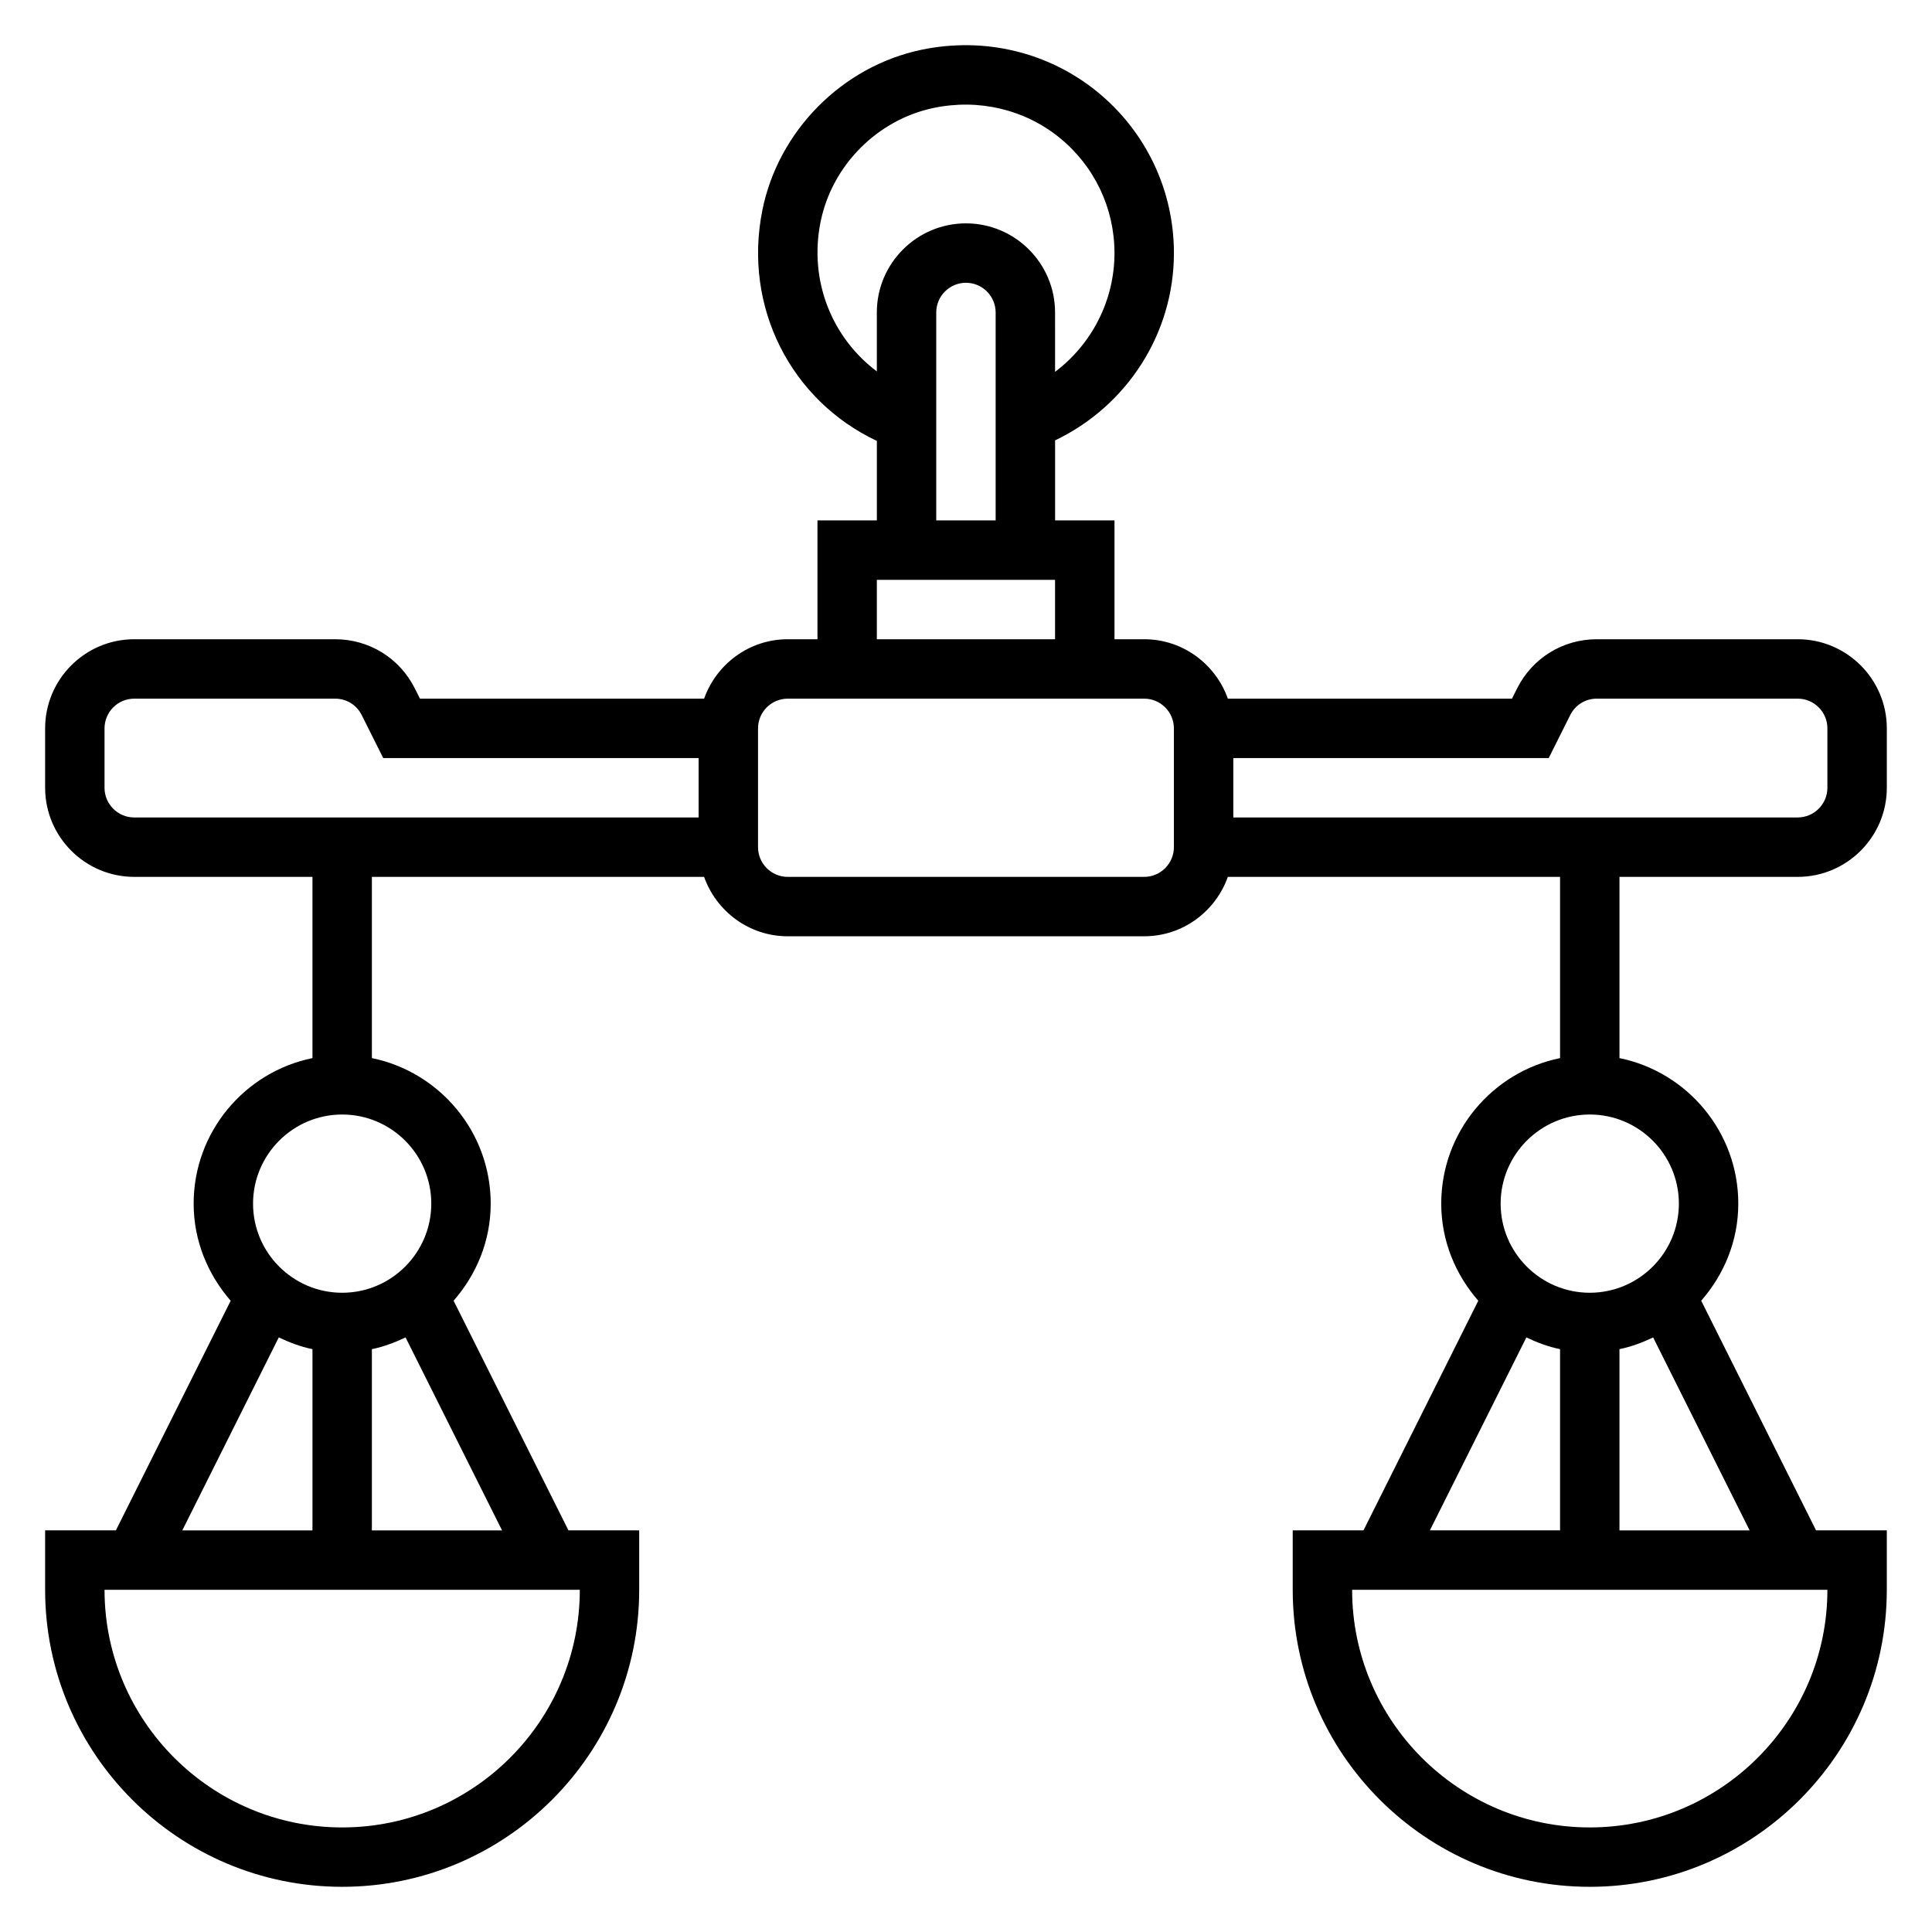 <?xml version="1.0" encoding="UTF-8"?>
<!-- Uploaded to: SVG Repo, www.svgrepo.com, Generator: SVG Repo Mixer Tools -->
<svg fill="#000000" width="800px" height="800px" version="1.1" viewBox="144 144 512 512" xmlns="http://www.w3.org/2000/svg">
 <path d="m620.41 376.38c13.02 0 23.617-10.598 23.617-23.617v-15.742c0-13.02-10.598-23.617-23.617-23.617h-53.246c-8.996 0-17.09 5-21.121 13.051l-1.344 2.691h-75.305c-3.258-9.141-11.918-15.742-22.168-15.742h-7.871v-31.488h-15.742v-21.215c18.996-9.062 31.488-28.262 31.488-49.633 0-16.664-7.422-32.25-20.355-42.777-12.949-10.516-29.898-14.57-46.516-11.109-21.027 4.383-37.992 21.492-42.203 42.578-5.113 25.539 7.523 50.336 30.352 61.09v21.066h-15.742v31.488h-7.871c-10.25 0-18.91 6.606-22.168 15.742h-75.305l-1.348-2.691c-4.023-8.051-12.125-13.051-21.121-13.051h-53.246c-13.02 0-23.617 10.598-23.617 23.617v15.742c0 13.02 10.598 23.617 23.617 23.617h47.23v48.027c-17.938 3.66-31.488 19.562-31.488 38.566 0 9.879 3.785 18.812 9.816 25.734l-30.422 60.855h-18.754v15.742c0 43.406 35.312 78.719 78.719 78.719s78.719-35.312 78.719-78.719v-15.742h-18.75l-30.434-60.859c6.039-6.918 9.828-15.852 9.828-25.73 0-19.004-13.547-34.906-31.488-38.566v-48.027h88.039c3.258 9.141 11.918 15.742 22.168 15.742h94.465c10.25 0 18.91-6.606 22.168-15.742h88.039v48.027c-17.941 3.66-31.488 19.555-31.488 38.566 0 9.879 3.785 18.812 9.816 25.734l-30.422 60.855h-18.754v15.742c0 43.406 35.312 78.719 78.719 78.719s78.719-35.312 78.719-78.719v-15.742h-18.75l-30.434-60.859c6.039-6.918 9.828-15.852 9.828-25.73 0-19.004-13.547-34.906-31.488-38.566v-48.027zm-402.53 122.05c2.836 1.348 5.777 2.465 8.926 3.109v48.027h-34.492zm16.801 129.86c-34.723 0-62.977-28.254-62.977-62.977h125.95c0 34.723-28.254 62.977-62.977 62.977zm7.871-78.723v-48.027c3.148-0.645 6.094-1.762 8.926-3.109l25.57 51.137zm15.742-86.59c0 13.02-10.598 23.617-23.617 23.617-13.02 0-23.617-10.598-23.617-23.617 0-13.02 10.598-23.617 23.617-23.617 13.023 0 23.617 10.594 23.617 23.617zm290.21 35.453c2.824 1.348 5.777 2.473 8.926 3.109v48.027h-34.496zm16.801 129.86c-34.723 0-62.977-28.254-62.977-62.977h125.95c0 34.723-28.254 62.977-62.977 62.977zm7.871-78.723v-48.027c3.148-0.645 6.094-1.762 8.926-3.109l25.57 51.137zm15.742-86.59c0 13.02-10.598 23.617-23.617 23.617-13.02 0-23.617-10.598-23.617-23.617 0-13.02 10.598-23.617 23.617-23.617 13.023 0 23.617 10.594 23.617 23.617zm-34.492-118.08 5.699-11.391c1.336-2.684 4.035-4.356 7.035-4.356h53.246c4.336 0 7.871 3.535 7.871 7.871v15.742c0 4.336-3.535 7.871-7.871 7.871l-149.57 0.004v-15.742zm-192.98-142.03c3-14.988 15.043-27.145 29.984-30.262 11.934-2.496 24.113 0.387 33.371 7.902 9.242 7.519 14.547 18.66 14.547 30.562 0 12.586-6.031 24.16-15.742 31.473l-0.004-15.73c0-13.02-10.598-23.617-23.617-23.617-13.02 0-23.617 10.598-23.617 23.617v15.617c-11.891-8.926-18.031-24.008-14.922-39.562zm30.668 23.945c0-4.336 3.535-7.871 7.871-7.871 4.336 0 7.871 3.535 7.871 7.871v55.105h-15.742zm-15.742 70.852h47.23v15.742h-47.23zm-204.67 55.102v-15.742c0-4.336 3.535-7.871 7.871-7.871h53.246c3 0 5.699 1.668 7.039 4.352l5.699 11.391h83.582v15.742h-149.57c-4.336 0-7.871-3.531-7.871-7.871zm283.39 15.746c0 4.336-3.535 7.871-7.871 7.871h-94.465c-4.336 0-7.871-3.535-7.871-7.871v-31.488c0-4.336 3.535-7.871 7.871-7.871h94.465c4.336 0 7.871 3.535 7.871 7.871z"/>
</svg>